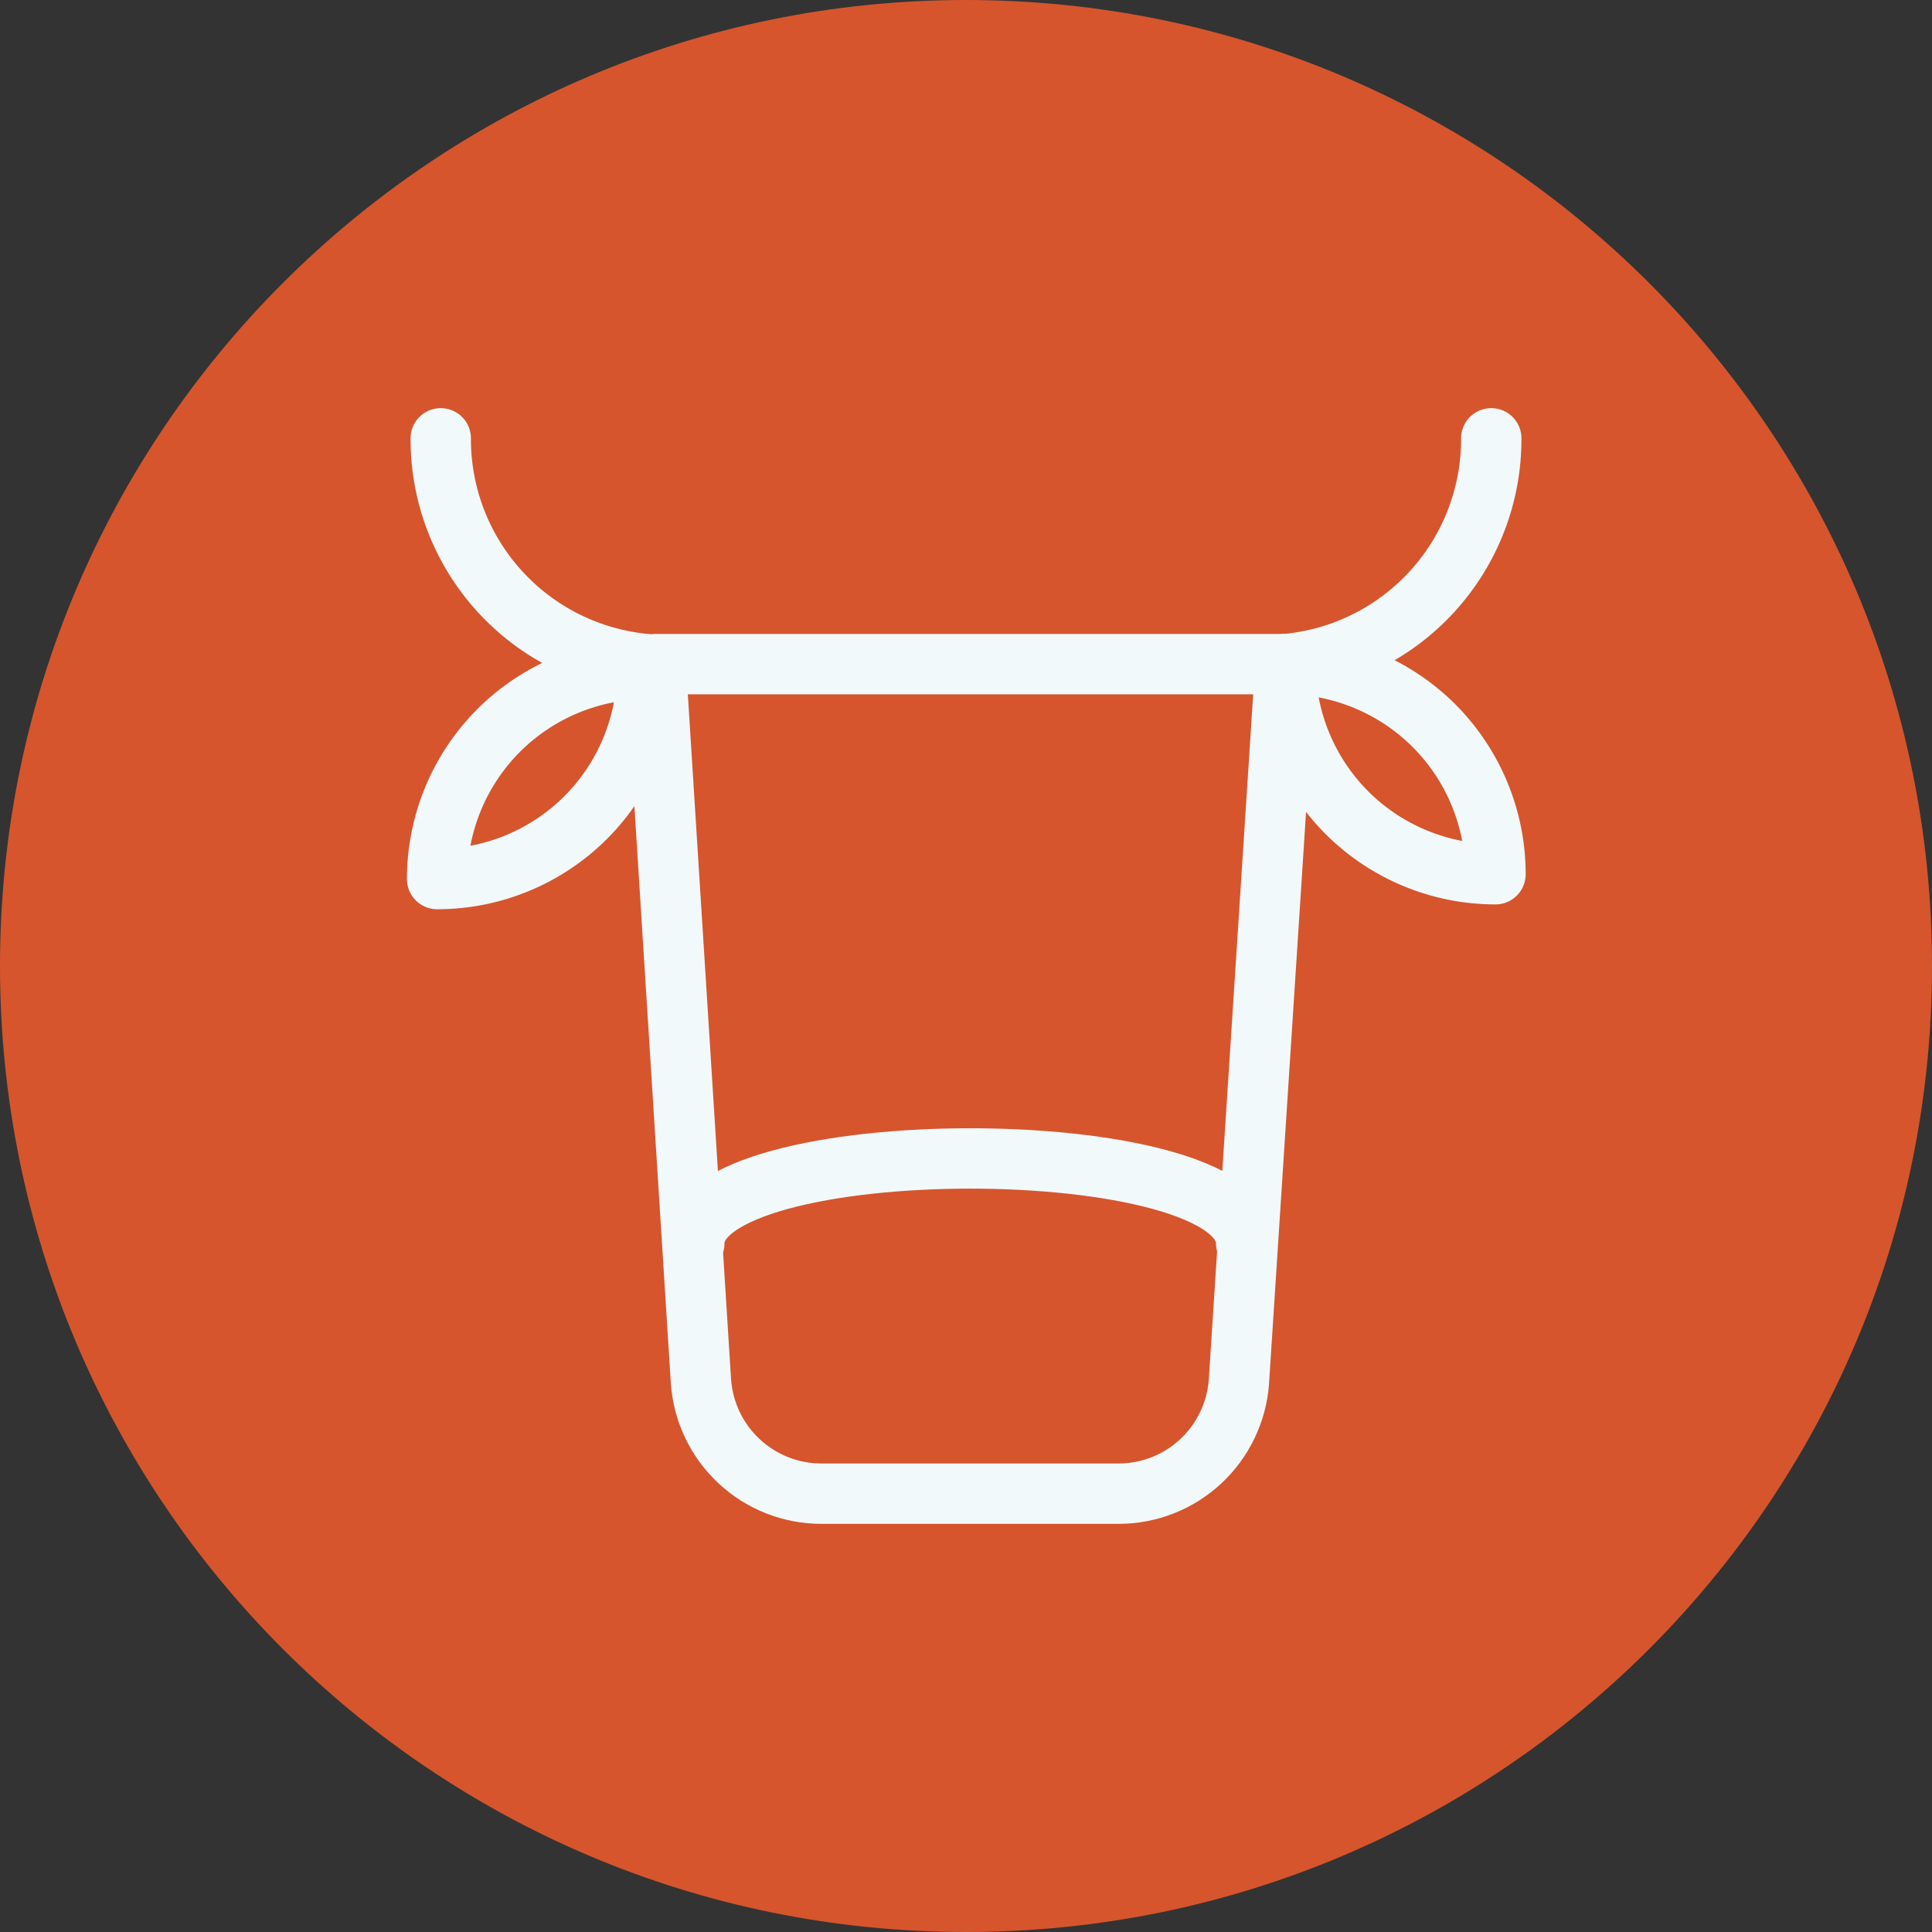<svg width="32" height="32" viewBox="0 0 32 32" fill="none" xmlns="http://www.w3.org/2000/svg">
<rect x="0" y="0" width="32" height="32" fill="#333333" stroke="none"/>
<path d="M16 32C24.837 32 32 24.837 32 16C32 7.163 24.837 0 16 0C7.163 0 0 7.163 0 16C0 24.837 7.163 32 16 32Z" fill="#D6552D"/>
<path d="M18.53 24.74H13.61C13.103 24.741 12.614 24.55 12.243 24.204C11.872 23.859 11.646 23.386 11.61 22.88L10.86 11H21.29L20.52 22.89C20.482 23.392 20.256 23.862 19.887 24.205C19.519 24.548 19.034 24.739 18.53 24.74V24.74Z" stroke="#F1F9FB" stroke-linejoin="round"/>
<path d="M11.5 20.59C11.5 18.72 20.64 18.72 20.64 20.59" stroke="#F1F9FB" stroke-linecap="round" stroke-linejoin="round"/>
<path d="M21.29 11C22.224 10.917 23.092 10.487 23.724 9.794C24.355 9.102 24.704 8.197 24.7 7.26" stroke="#F1F9FB" stroke-linecap="round" stroke-linejoin="round"/>
<path d="M21.29 11C22.213 11 23.098 11.367 23.751 12.019C24.403 12.672 24.77 13.557 24.77 14.48V14.48C23.847 14.48 22.962 14.113 22.309 13.461C21.657 12.808 21.29 11.923 21.29 11V11Z" stroke="#F1F9FB" stroke-linecap="round" stroke-linejoin="round"/>
<path d="M10.71 11C9.776 10.917 8.908 10.487 8.276 9.794C7.645 9.102 7.296 8.197 7.3 7.26" stroke="#F1F9FB" stroke-linecap="round" stroke-linejoin="round"/>
<path d="M7.24 14.56C7.24 13.637 7.607 12.752 8.259 12.099C8.912 11.447 9.797 11.08 10.72 11.08C10.72 12.003 10.353 12.888 9.701 13.541C9.048 14.193 8.163 14.56 7.24 14.56V14.56Z" stroke="#F1F9FB" stroke-linecap="round" stroke-linejoin="round"/>
</svg>
